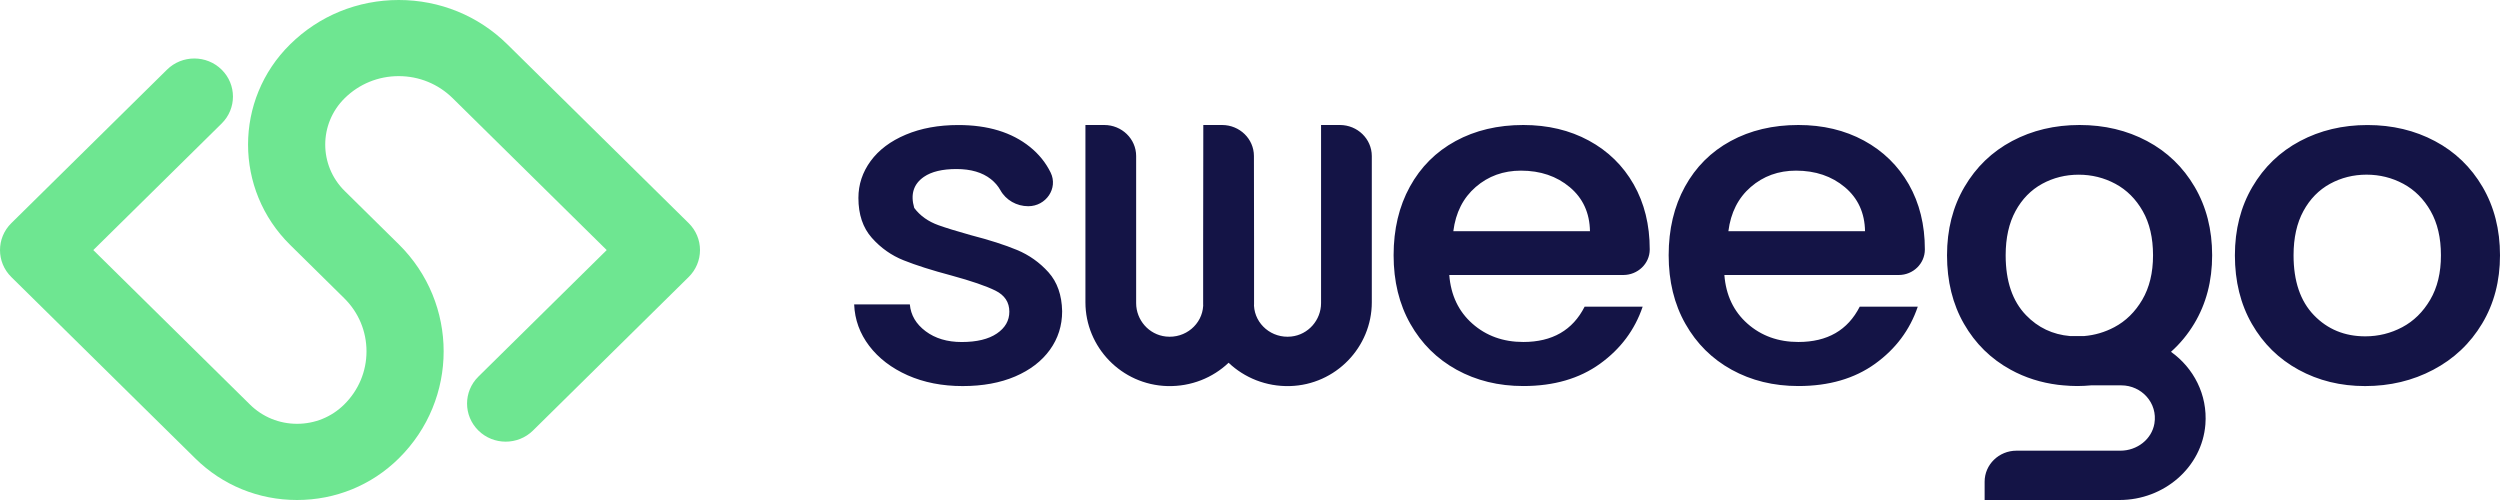 <?xml version="1.0" encoding="UTF-8"?> <svg xmlns="http://www.w3.org/2000/svg" width="140" height="28" viewBox="0 0 140 28" fill="none"><path d="M16.634 28C14.482 28 12.461 27.175 10.938 25.673L0.634 15.514C-0.211 14.68 -0.211 13.33 0.634 12.497L9.352 3.901C10.197 3.067 11.567 3.067 12.412 3.901C13.257 4.734 13.257 6.084 12.412 6.917L5.225 14.004L14 22.656C14.704 23.351 15.639 23.733 16.636 23.733C17.632 23.733 18.567 23.351 19.271 22.656C20.079 21.859 20.524 20.801 20.524 19.676C20.524 18.549 20.079 17.49 19.271 16.695L16.246 13.712C13.106 10.617 13.106 5.579 16.246 2.484C17.87 0.882 20.03 0 22.329 0C24.627 0 26.787 0.882 28.412 2.484L38.567 12.497C38.973 12.897 39.2 13.438 39.2 14.004C39.2 14.57 38.971 15.113 38.567 15.511L29.849 24.108C29.004 24.941 27.634 24.941 26.789 24.108C25.944 23.274 25.944 21.924 26.789 21.091L33.976 14.004L25.35 5.499C24.541 4.702 23.468 4.263 22.327 4.263C21.186 4.263 20.112 4.702 19.303 5.499C17.85 6.932 17.85 9.262 19.303 10.695L22.329 13.678C25.683 16.985 25.683 22.367 22.329 25.673C20.808 27.175 18.785 28 16.634 28Z" fill="#6EE691"></path><path fill-rule="evenodd" clip-rule="evenodd" d="M85.305 7C86.678 7 87.903 7.291 88.976 7.873C90.05 8.456 90.888 9.273 91.487 10.325C92.085 11.378 92.385 12.59 92.385 13.96V13.977C92.382 14.765 91.715 15.4 90.905 15.4H81.159C81.247 16.531 81.679 17.44 82.453 18.124C83.227 18.808 84.178 19.151 85.305 19.151C86.926 19.151 88.07 18.492 88.739 17.174H91.989C91.549 18.475 90.751 19.542 89.599 20.372C88.446 21.202 87.016 21.618 85.307 21.618C83.915 21.618 82.671 21.312 81.57 20.705C80.469 20.097 79.605 19.241 78.98 18.136C78.354 17.032 78.042 15.751 78.042 14.295C78.042 12.84 78.345 11.559 78.953 10.454C79.56 9.35 80.413 8.497 81.514 7.898C82.615 7.299 83.879 7 85.305 7ZM82.641 10.471C81.937 11.08 81.518 11.906 81.386 12.948H89.038C89.021 11.922 88.645 11.101 87.909 10.483C87.174 9.866 86.261 9.556 85.175 9.556C84.189 9.556 83.344 9.862 82.641 10.471ZM54.355 13.166C55.411 13.439 56.279 13.717 56.957 14C57.635 14.283 58.221 14.699 58.715 15.248C59.206 15.797 59.463 16.525 59.48 17.431C59.48 18.236 59.251 18.956 58.794 19.59C58.336 20.224 57.688 20.721 56.852 21.081C56.016 21.439 55.035 21.62 53.908 21.62C52.764 21.62 51.738 21.418 50.831 21.017C49.924 20.613 49.206 20.064 48.678 19.372C48.15 18.677 47.867 17.904 47.833 17.047H50.951C51.004 17.648 51.299 18.149 51.836 18.55C52.373 18.952 53.046 19.153 53.856 19.153C54.701 19.153 55.358 18.993 55.824 18.677C56.29 18.361 56.523 17.953 56.523 17.456C56.523 16.926 56.264 16.533 55.745 16.275C55.225 16.017 54.402 15.735 53.275 15.427C52.182 15.136 51.293 14.853 50.606 14.578C49.92 14.306 49.326 13.886 48.823 13.32C48.321 12.754 48.071 12.01 48.071 11.084C48.071 10.332 48.299 9.643 48.757 9.017C49.215 8.393 49.869 7.901 50.724 7.541C51.577 7.181 52.559 7.002 53.668 7.002C55.323 7.002 56.658 7.41 57.671 8.223C58.178 8.63 58.567 9.113 58.839 9.67C59.262 10.544 58.578 11.548 57.583 11.548C56.933 11.548 56.33 11.207 56.023 10.652C55.892 10.417 55.715 10.211 55.49 10.032C55.013 9.656 54.372 9.466 53.562 9.466C52.77 9.466 52.163 9.612 51.74 9.903C51.156 10.305 50.976 10.885 51.197 11.644C51.524 12.081 51.977 12.405 52.559 12.613C52.963 12.758 53.562 12.944 54.355 13.166ZM104.38 7.873C103.306 7.291 102.081 7 100.709 7C99.282 7 98.019 7.299 96.918 7.898C95.816 8.497 94.963 9.35 94.356 10.454C93.749 11.559 93.445 12.84 93.445 14.295C93.445 15.751 93.757 17.032 94.384 18.136C95.008 19.241 95.872 20.097 96.973 20.705C98.074 21.312 99.319 21.618 100.711 21.618C102.419 21.618 103.85 21.202 105.004 20.372C106.157 19.542 106.954 18.475 107.395 17.174H104.145C103.475 18.492 102.331 19.151 100.711 19.151C99.584 19.151 98.632 18.808 97.858 18.124C97.084 17.44 96.652 16.531 96.565 15.4H106.328C107.136 15.4 107.79 14.763 107.792 13.977V13.96C107.792 12.59 107.493 11.378 106.894 10.325C106.291 9.273 105.453 8.456 104.38 7.873ZM96.789 12.948C96.922 11.906 97.341 11.08 98.044 10.471C98.748 9.862 99.592 9.556 100.578 9.556C101.666 9.556 102.577 9.866 103.313 10.483C104.048 11.101 104.425 11.922 104.442 12.948H96.789ZM123.88 14.295C123.88 15.734 123.547 17.011 122.877 18.124C122.516 18.725 122.082 19.249 121.575 19.702C122.841 20.603 123.63 22.1 123.502 23.764C123.316 26.172 121.182 28 118.699 28H111.139V26.975C111.139 26.016 111.938 25.238 112.924 25.238H118.744C119.67 25.238 120.497 24.606 120.647 23.718C120.84 22.574 119.933 21.58 118.793 21.58H117.102C116.845 21.603 116.587 21.618 116.322 21.618C116.061 21.618 115.804 21.603 115.552 21.58L115.242 21.549C114.29 21.428 113.409 21.15 112.599 20.705C111.489 20.097 110.617 19.241 109.984 18.136C109.349 17.032 109.033 15.751 109.033 14.295C109.033 12.856 109.358 11.579 110.01 10.467C110.662 9.354 111.551 8.497 112.678 7.898C113.805 7.299 115.064 7 116.456 7C117.848 7 119.108 7.299 120.234 7.898C121.361 8.497 122.251 9.354 122.903 10.467C123.555 11.581 123.88 12.856 123.88 14.295ZM112.868 11.821C112.501 12.496 112.317 13.322 112.317 14.297C112.317 15.745 112.697 16.864 113.459 17.652C114.128 18.346 114.949 18.735 115.922 18.819H116.715C117.307 18.769 117.87 18.604 118.4 18.323C119.044 17.983 119.565 17.471 119.967 16.787C120.369 16.102 120.57 15.273 120.57 14.297C120.57 13.322 120.378 12.496 119.993 11.821C119.608 11.145 119.097 10.635 118.462 10.294C117.827 9.953 117.141 9.783 116.405 9.783C115.669 9.783 114.987 9.953 114.361 10.294C113.734 10.637 113.236 11.145 112.868 11.821ZM139.025 10.469C138.373 9.356 137.483 8.499 136.356 7.901C135.23 7.302 133.97 7.002 132.578 7.002C131.186 7.002 129.927 7.302 128.8 7.901C127.673 8.499 126.784 9.356 126.132 10.469C125.479 11.582 125.154 12.858 125.154 14.297C125.154 15.753 125.471 17.034 126.106 18.139C126.739 19.243 127.611 20.1 128.721 20.707C129.831 21.314 131.071 21.62 132.446 21.62C133.838 21.62 135.11 21.316 136.262 20.707C137.415 20.1 138.328 19.239 138.997 18.124C139.666 17.011 140 15.735 140 14.295C140 12.856 139.675 11.582 139.025 10.469ZM136.091 16.787C135.689 17.471 135.168 17.983 134.524 18.324C133.88 18.665 133.19 18.835 132.454 18.835C131.3 18.835 130.342 18.44 129.581 17.652C128.819 16.864 128.439 15.745 128.439 14.295C128.439 13.32 128.623 12.494 128.99 11.819C129.358 11.143 129.856 10.635 130.483 10.292C131.109 9.951 131.791 9.781 132.527 9.781C133.262 9.781 133.949 9.951 134.584 10.292C135.219 10.633 135.73 11.143 136.115 11.819C136.5 12.494 136.692 13.32 136.692 14.295C136.694 15.273 136.493 16.103 136.091 16.787ZM73.979 7H75.033C76.019 7 76.819 7.778 76.821 8.736V16.932C76.821 19.434 74.804 21.551 72.232 21.62C70.898 21.655 69.683 21.15 68.802 20.314C67.922 21.15 66.707 21.655 65.373 21.62C62.801 21.551 60.784 19.434 60.784 16.932V7H61.838C62.824 7 63.624 7.778 63.624 8.736V16.976C63.624 17.916 64.332 18.744 65.294 18.846C66.391 18.962 67.323 18.153 67.378 17.124C67.378 17.107 67.378 17.09 67.377 17.074C67.377 17.059 67.376 17.043 67.376 17.028V13.572L67.385 7H68.435C69.42 7 70.218 7.776 70.22 8.734L70.227 13.572V17.028C70.227 17.045 70.226 17.061 70.225 17.077C70.225 17.093 70.224 17.108 70.224 17.124C70.28 18.153 71.212 18.962 72.309 18.846C73.271 18.744 73.979 17.916 73.979 16.976V7Z" fill="#141446"></path></svg> 